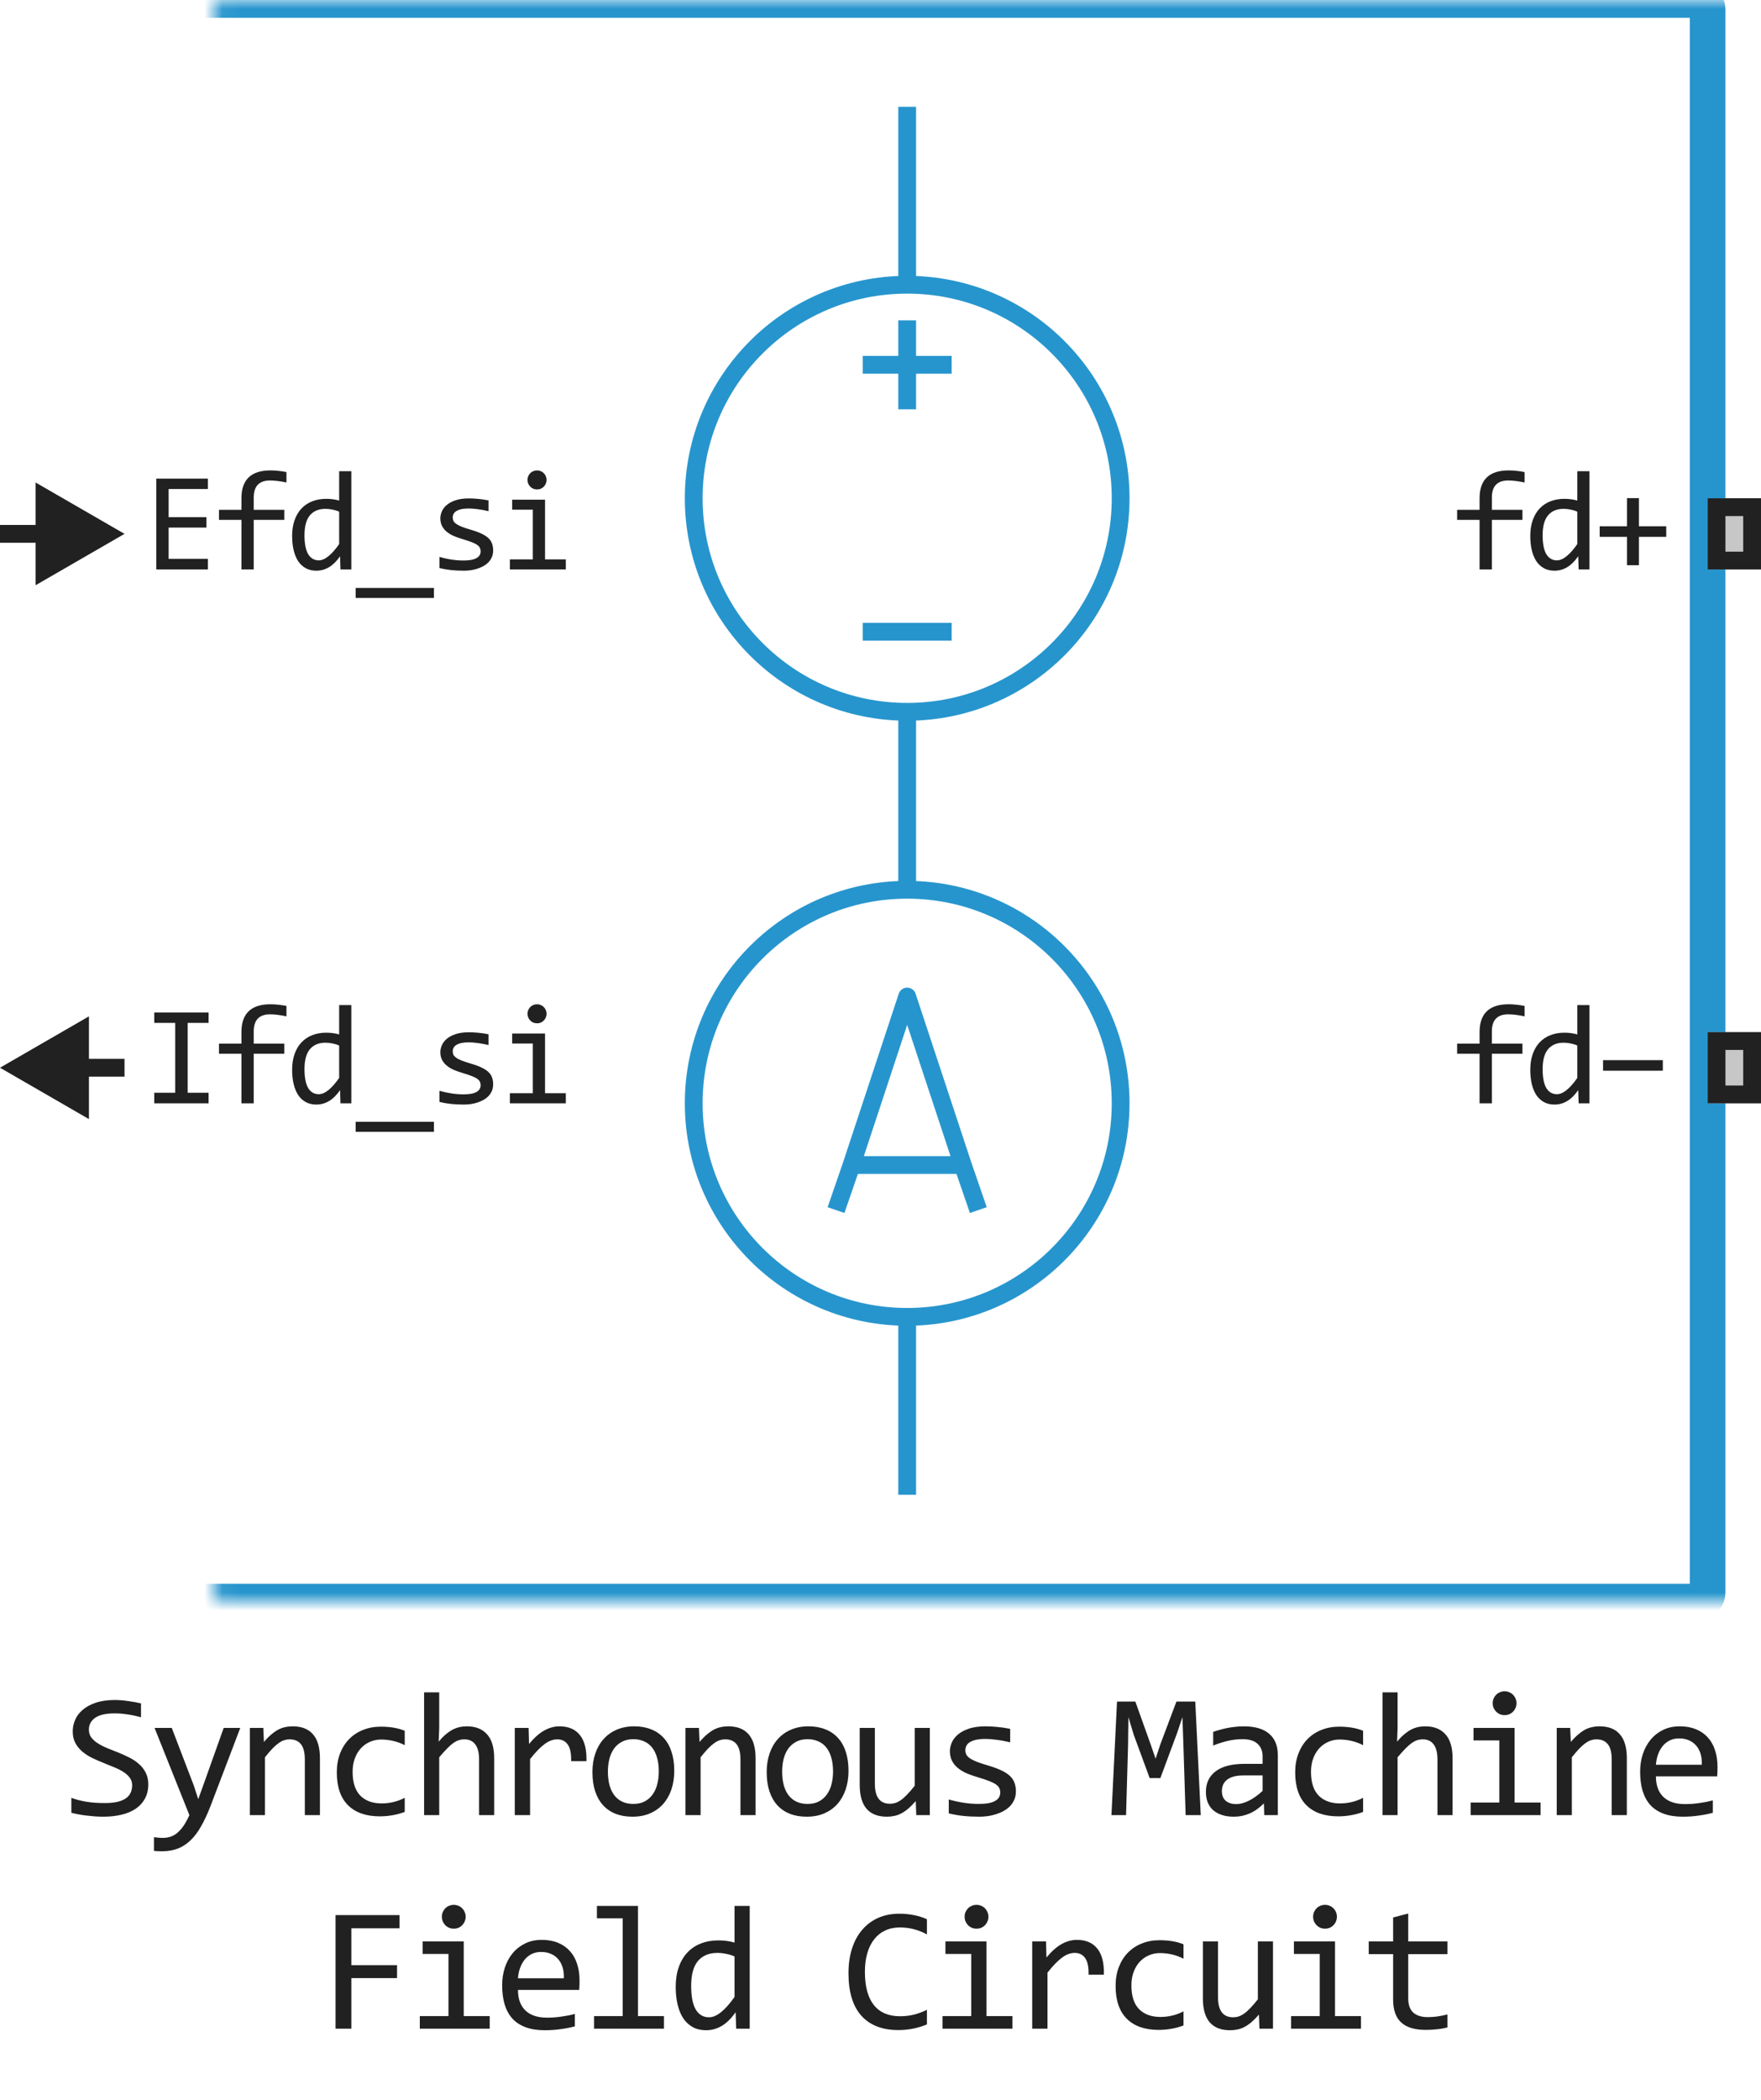 <svg width="99" height="118" viewBox="0 0 99 118" fill="none" xmlns="http://www.w3.org/2000/svg">
<path d="M0 60L5 62.887V57.113L0 60ZM4.5 60.5H7V59.5H4.5V60.5Z" fill="#212121"/>
<path d="M7 30L2 27.113V32.887L7 30ZM2.5 29.5H0V30.5H2.5V29.5Z" fill="#212121"/>
<path d="M51 18V23M53.5 20.5H48.5M53.5 35.5H48.5" stroke="#2795CD"/>
<path d="M51 40C57.627 40 63 34.627 63 28C63 21.373 57.627 16 51 16M51 40C44.373 40 39 34.627 39 28C39 21.373 44.373 16 51 16M51 40V50M51 16V6M51 50C44.373 50 39 55.373 39 62C39 68.627 44.373 74 51 74M51 50C57.627 50 63 55.373 63 62C63 68.627 57.627 74 51 74M51 74V84" stroke="#2795CD"/>
<path d="M47 68L47.873 65.467M55 68L54.127 65.467M54.127 65.467L51 56L47.873 65.467M54.127 65.467H47.873" stroke="#2795CD" stroke-linejoin="round"/>
<mask id="path-6-inside-1_1980_3185" fill="white">
<rect x="6" width="90" height="90" rx="0.5"/>
</mask>
<rect x="6" width="90" height="90" rx="0.5" stroke="#2795CD" stroke-width="2" mask="url(#path-6-inside-1_1980_3185)"/>
<path d="M9.848 57.48H8.672V56.895H11.727V57.48H10.551V61.406H11.727V62H8.672V61.406H9.848V57.48ZM16.104 57.113C15.747 57.038 15.44 57 15.182 57C14.57 57 14.264 57.32 14.264 57.961V58.648H15.983V59.215H14.264V62H13.573V59.215H12.311V58.648H13.573V58C13.573 56.956 14.117 56.434 15.206 56.434C15.476 56.434 15.776 56.465 16.104 56.527V57.113ZM16.423 60.121C16.423 59.788 16.468 59.492 16.559 59.234C16.651 58.974 16.779 58.755 16.946 58.578C17.115 58.398 17.317 58.263 17.552 58.172C17.788 58.078 18.052 58.031 18.341 58.031C18.466 58.031 18.588 58.039 18.708 58.055C18.83 58.07 18.95 58.095 19.067 58.129V56.48H19.751V62H19.141L19.118 61.258C18.928 61.534 18.722 61.738 18.501 61.871C18.279 62.004 18.04 62.07 17.782 62.07C17.558 62.07 17.36 62.023 17.188 61.93C17.019 61.836 16.877 61.704 16.762 61.535C16.651 61.363 16.566 61.158 16.509 60.918C16.451 60.678 16.423 60.413 16.423 60.121ZM17.118 60.078C17.118 60.552 17.187 60.906 17.325 61.141C17.466 61.372 17.663 61.488 17.919 61.488C18.091 61.488 18.272 61.411 18.462 61.258C18.654 61.104 18.856 60.876 19.067 60.574V58.754C18.955 58.702 18.831 58.663 18.696 58.637C18.561 58.608 18.427 58.594 18.294 58.594C17.924 58.594 17.635 58.714 17.427 58.953C17.221 59.193 17.118 59.568 17.118 60.078ZM24.394 63.602H19.995V63.039H24.394V63.602ZM27.724 60.93C27.724 61.068 27.701 61.191 27.654 61.301C27.607 61.41 27.543 61.508 27.462 61.594C27.382 61.677 27.288 61.749 27.181 61.809C27.075 61.868 26.96 61.918 26.837 61.957C26.718 61.996 26.594 62.025 26.466 62.043C26.339 62.061 26.214 62.07 26.091 62.07C25.826 62.07 25.581 62.059 25.357 62.035C25.136 62.012 24.918 61.974 24.705 61.922V61.297C24.934 61.362 25.162 61.411 25.388 61.445C25.615 61.479 25.84 61.496 26.064 61.496C26.39 61.496 26.631 61.452 26.787 61.363C26.943 61.275 27.021 61.148 27.021 60.984C27.021 60.914 27.008 60.852 26.982 60.797C26.959 60.74 26.914 60.686 26.849 60.637C26.784 60.585 26.683 60.531 26.544 60.477C26.409 60.422 26.223 60.359 25.986 60.289C25.809 60.237 25.645 60.178 25.494 60.113C25.345 60.046 25.216 59.966 25.107 59.875C24.998 59.784 24.912 59.677 24.849 59.555C24.787 59.432 24.756 59.288 24.756 59.121C24.756 59.012 24.78 58.892 24.83 58.762C24.882 58.632 24.969 58.51 25.091 58.398C25.214 58.286 25.379 58.194 25.587 58.121C25.796 58.046 26.056 58.008 26.369 58.008C26.522 58.008 26.693 58.017 26.881 58.035C27.068 58.051 27.263 58.079 27.466 58.121V58.727C27.253 58.675 27.05 58.637 26.857 58.613C26.667 58.587 26.502 58.574 26.361 58.574C26.192 58.574 26.048 58.587 25.931 58.613C25.817 58.639 25.723 58.676 25.65 58.723C25.58 58.767 25.529 58.82 25.498 58.883C25.466 58.943 25.451 59.008 25.451 59.078C25.451 59.148 25.464 59.212 25.49 59.27C25.518 59.327 25.569 59.383 25.642 59.438C25.718 59.49 25.822 59.543 25.955 59.598C26.087 59.65 26.261 59.707 26.474 59.77C26.706 59.837 26.901 59.909 27.06 59.984C27.219 60.057 27.348 60.139 27.447 60.23C27.546 60.322 27.616 60.425 27.658 60.539C27.702 60.654 27.724 60.784 27.724 60.93ZM29.953 58.641H28.793V58.078H30.641V61.434H31.809V62H28.664V61.434H29.953V58.641ZM30.191 56.434C30.267 56.434 30.337 56.448 30.402 56.477C30.467 56.503 30.523 56.54 30.57 56.59C30.62 56.639 30.658 56.697 30.684 56.762C30.712 56.824 30.727 56.893 30.727 56.969C30.727 57.042 30.712 57.111 30.684 57.176C30.658 57.241 30.62 57.298 30.57 57.348C30.523 57.397 30.467 57.436 30.402 57.465C30.337 57.491 30.267 57.504 30.191 57.504C30.116 57.504 30.046 57.491 29.98 57.465C29.915 57.436 29.858 57.397 29.809 57.348C29.762 57.298 29.724 57.241 29.695 57.176C29.669 57.111 29.656 57.042 29.656 56.969C29.656 56.893 29.669 56.824 29.695 56.762C29.724 56.697 29.762 56.639 29.809 56.59C29.858 56.54 29.915 56.503 29.98 56.477C30.046 56.448 30.116 56.434 30.191 56.434Z" fill="#212121"/>
<path d="M11.688 32H8.785V26.895H11.688V27.48H9.48V29.062H11.602V29.648H9.48V31.406H11.688V32ZM16.104 27.113C15.747 27.038 15.44 27 15.182 27C14.57 27 14.264 27.32 14.264 27.961V28.648H15.983V29.215H14.264V32H13.573V29.215H12.311V28.648H13.573V28C13.573 26.956 14.117 26.434 15.206 26.434C15.476 26.434 15.776 26.465 16.104 26.527V27.113ZM16.423 30.121C16.423 29.788 16.468 29.492 16.559 29.234C16.651 28.974 16.779 28.755 16.946 28.578C17.115 28.398 17.317 28.263 17.552 28.172C17.788 28.078 18.052 28.031 18.341 28.031C18.466 28.031 18.588 28.039 18.708 28.055C18.83 28.07 18.95 28.095 19.067 28.129V26.48H19.751V32H19.141L19.118 31.258C18.928 31.534 18.722 31.738 18.501 31.871C18.279 32.004 18.04 32.07 17.782 32.07C17.558 32.07 17.36 32.023 17.188 31.93C17.019 31.836 16.877 31.704 16.762 31.535C16.651 31.363 16.566 31.158 16.509 30.918C16.451 30.678 16.423 30.413 16.423 30.121ZM17.118 30.078C17.118 30.552 17.187 30.906 17.325 31.141C17.466 31.372 17.663 31.488 17.919 31.488C18.091 31.488 18.272 31.412 18.462 31.258C18.654 31.104 18.856 30.876 19.067 30.574V28.754C18.955 28.702 18.831 28.663 18.696 28.637C18.561 28.608 18.427 28.594 18.294 28.594C17.924 28.594 17.635 28.713 17.427 28.953C17.221 29.193 17.118 29.568 17.118 30.078ZM24.394 33.602H19.995V33.039H24.394V33.602ZM27.724 30.93C27.724 31.068 27.701 31.191 27.654 31.301C27.607 31.41 27.543 31.508 27.462 31.594C27.382 31.677 27.288 31.749 27.181 31.809C27.075 31.869 26.96 31.918 26.837 31.957C26.718 31.996 26.594 32.025 26.466 32.043C26.339 32.061 26.214 32.07 26.091 32.07C25.826 32.07 25.581 32.059 25.357 32.035C25.136 32.012 24.918 31.974 24.705 31.922V31.297C24.934 31.362 25.162 31.412 25.388 31.445C25.615 31.479 25.84 31.496 26.064 31.496C26.39 31.496 26.631 31.452 26.787 31.363C26.943 31.275 27.021 31.148 27.021 30.984C27.021 30.914 27.008 30.852 26.982 30.797C26.959 30.74 26.914 30.686 26.849 30.637C26.784 30.585 26.683 30.531 26.544 30.477C26.409 30.422 26.223 30.359 25.986 30.289C25.809 30.237 25.645 30.178 25.494 30.113C25.345 30.046 25.216 29.966 25.107 29.875C24.998 29.784 24.912 29.677 24.849 29.555C24.787 29.432 24.756 29.288 24.756 29.121C24.756 29.012 24.78 28.892 24.83 28.762C24.882 28.631 24.969 28.51 25.091 28.398C25.214 28.287 25.379 28.194 25.587 28.121C25.796 28.046 26.056 28.008 26.369 28.008C26.522 28.008 26.693 28.017 26.881 28.035C27.068 28.051 27.263 28.079 27.466 28.121V28.727C27.253 28.674 27.05 28.637 26.857 28.613C26.667 28.587 26.502 28.574 26.361 28.574C26.192 28.574 26.048 28.587 25.931 28.613C25.817 28.639 25.723 28.676 25.65 28.723C25.58 28.767 25.529 28.82 25.498 28.883C25.466 28.943 25.451 29.008 25.451 29.078C25.451 29.148 25.464 29.212 25.49 29.27C25.518 29.327 25.569 29.383 25.642 29.438C25.718 29.49 25.822 29.543 25.955 29.598C26.087 29.65 26.261 29.707 26.474 29.77C26.706 29.837 26.901 29.909 27.06 29.984C27.219 30.057 27.348 30.139 27.447 30.23C27.546 30.322 27.616 30.424 27.658 30.539C27.702 30.654 27.724 30.784 27.724 30.93ZM29.953 28.641H28.793V28.078H30.641V31.434H31.809V32H28.664V31.434H29.953V28.641ZM30.191 26.434C30.267 26.434 30.337 26.448 30.402 26.477C30.467 26.503 30.523 26.54 30.57 26.59C30.62 26.639 30.658 26.697 30.684 26.762C30.712 26.824 30.727 26.893 30.727 26.969C30.727 27.042 30.712 27.111 30.684 27.176C30.658 27.241 30.62 27.298 30.57 27.348C30.523 27.397 30.467 27.436 30.402 27.465C30.337 27.491 30.267 27.504 30.191 27.504C30.116 27.504 30.046 27.491 29.98 27.465C29.915 27.436 29.858 27.397 29.809 27.348C29.762 27.298 29.724 27.241 29.695 27.176C29.669 27.111 29.656 27.042 29.656 26.969C29.656 26.893 29.669 26.824 29.695 26.762C29.724 26.697 29.762 26.639 29.809 26.59C29.858 26.54 29.915 26.503 29.98 26.477C30.046 26.448 30.116 26.434 30.191 26.434Z" fill="#212121"/>
<path d="M85.71 27.113C85.353 27.038 85.046 27 84.788 27C84.176 27 83.87 27.32 83.87 27.961V28.648H85.589V29.215H83.87V32H83.179V29.215H81.917V28.648H83.179V28C83.179 26.956 83.723 26.434 84.812 26.434C85.083 26.434 85.382 26.465 85.71 26.527V27.113ZM86.029 30.121C86.029 29.788 86.075 29.492 86.166 29.234C86.257 28.974 86.386 28.755 86.552 28.578C86.722 28.398 86.923 28.263 87.158 28.172C87.395 28.078 87.658 28.031 87.947 28.031C88.072 28.031 88.194 28.039 88.314 28.055C88.436 28.07 88.556 28.095 88.673 28.129V26.48H89.357V32H88.748L88.724 31.258C88.534 31.534 88.328 31.738 88.107 31.871C87.886 32.004 87.646 32.07 87.388 32.07C87.164 32.07 86.966 32.023 86.794 31.93C86.625 31.836 86.483 31.704 86.369 31.535C86.257 31.363 86.172 31.158 86.115 30.918C86.058 30.678 86.029 30.413 86.029 30.121ZM86.724 30.078C86.724 30.552 86.793 30.906 86.931 31.141C87.072 31.372 87.27 31.488 87.525 31.488C87.697 31.488 87.878 31.412 88.068 31.258C88.261 31.104 88.463 30.876 88.673 30.574V28.754C88.561 28.702 88.438 28.663 88.302 28.637C88.167 28.608 88.033 28.594 87.9 28.594C87.53 28.594 87.241 28.713 87.033 28.953C86.827 29.193 86.724 29.568 86.724 30.078ZM93.672 30.168H92.137V31.762H91.465V30.168H89.93V29.574H91.465V27.992H92.137V29.574H93.672V30.168Z" fill="#212121"/>
<path d="M85.71 57.113C85.353 57.038 85.046 57 84.788 57C84.176 57 83.87 57.32 83.87 57.961V58.648H85.589V59.215H83.87V62H83.179V59.215H81.917V58.648H83.179V58C83.179 56.956 83.723 56.434 84.812 56.434C85.083 56.434 85.382 56.465 85.71 56.527V57.113ZM86.029 60.121C86.029 59.788 86.075 59.492 86.166 59.234C86.257 58.974 86.386 58.755 86.552 58.578C86.722 58.398 86.923 58.263 87.158 58.172C87.395 58.078 87.658 58.031 87.947 58.031C88.072 58.031 88.194 58.039 88.314 58.055C88.436 58.07 88.556 58.095 88.673 58.129V56.48H89.357V62H88.748L88.724 61.258C88.534 61.534 88.328 61.738 88.107 61.871C87.886 62.004 87.646 62.07 87.388 62.07C87.164 62.07 86.966 62.023 86.794 61.93C86.625 61.836 86.483 61.704 86.369 61.535C86.257 61.363 86.172 61.158 86.115 60.918C86.058 60.678 86.029 60.413 86.029 60.121ZM86.724 60.078C86.724 60.552 86.793 60.906 86.931 61.141C87.072 61.372 87.27 61.488 87.525 61.488C87.697 61.488 87.878 61.411 88.068 61.258C88.261 61.104 88.463 60.876 88.673 60.574V58.754C88.561 58.702 88.438 58.663 88.302 58.637C88.167 58.608 88.033 58.594 87.9 58.594C87.53 58.594 87.241 58.714 87.033 58.953C86.827 59.193 86.724 59.568 86.724 60.078ZM93.481 60.168H90.121V59.574H93.481V60.168Z" fill="#212121"/>
<path d="M96 32V28H99V32H96Z" fill="#C7C7C7"/>
<path fill-rule="evenodd" clip-rule="evenodd" d="M97 29V31H98V29H97ZM96 32H99V28H96V32Z" fill="#212121"/>
<path d="M96 62V58H99V62H96Z" fill="#C7C7C7"/>
<path fill-rule="evenodd" clip-rule="evenodd" d="M97 59V61H98V59H97ZM96 62H99V58H96V62Z" fill="#212121"/>
<path d="M8.337 100.271C8.337 100.574 8.275 100.84 8.151 101.067C8.027 101.295 7.855 101.486 7.634 101.639C7.412 101.788 7.145 101.901 6.833 101.976C6.524 102.05 6.182 102.088 5.807 102.088C5.638 102.088 5.469 102.081 5.3 102.068C5.134 102.055 4.972 102.039 4.816 102.02C4.663 102 4.518 101.977 4.382 101.951C4.245 101.925 4.121 101.897 4.011 101.868V101.028C4.255 101.119 4.528 101.191 4.831 101.243C5.137 101.295 5.484 101.321 5.871 101.321C6.151 101.321 6.388 101.3 6.584 101.258C6.782 101.212 6.943 101.147 7.067 101.062C7.194 100.975 7.285 100.869 7.341 100.745C7.399 100.621 7.429 100.48 7.429 100.32C7.429 100.148 7.38 100.001 7.282 99.881C7.188 99.757 7.062 99.648 6.906 99.554C6.75 99.456 6.571 99.368 6.369 99.29C6.17 99.209 5.967 99.126 5.759 99.041C5.55 98.956 5.345 98.865 5.143 98.768C4.945 98.667 4.767 98.549 4.611 98.416C4.455 98.279 4.328 98.12 4.23 97.938C4.136 97.755 4.089 97.539 4.089 97.288C4.089 97.07 4.134 96.855 4.225 96.644C4.317 96.432 4.458 96.245 4.65 96.082C4.842 95.916 5.088 95.783 5.388 95.682C5.69 95.581 6.05 95.53 6.467 95.53C6.574 95.53 6.69 95.535 6.813 95.545C6.94 95.555 7.067 95.569 7.194 95.589C7.324 95.605 7.451 95.625 7.575 95.647C7.702 95.67 7.819 95.695 7.927 95.721V96.502C7.676 96.43 7.425 96.377 7.175 96.341C6.924 96.302 6.681 96.282 6.447 96.282C5.949 96.282 5.583 96.365 5.348 96.531C5.114 96.697 4.997 96.92 4.997 97.2C4.997 97.373 5.044 97.521 5.138 97.644C5.236 97.768 5.363 97.879 5.519 97.977C5.676 98.074 5.853 98.164 6.052 98.245C6.253 98.323 6.458 98.405 6.667 98.489C6.875 98.574 7.079 98.667 7.277 98.768C7.479 98.868 7.658 98.989 7.814 99.129C7.971 99.266 8.096 99.427 8.19 99.612C8.288 99.798 8.337 100.018 8.337 100.271ZM13.508 97.098L11.838 101.482C11.666 101.928 11.487 102.312 11.301 102.635C11.119 102.957 10.919 103.221 10.701 103.426C10.482 103.634 10.243 103.787 9.983 103.885C9.722 103.982 9.431 104.031 9.109 104.031C9.024 104.031 8.948 104.03 8.879 104.026C8.811 104.023 8.736 104.018 8.655 104.012V103.24C8.726 103.25 8.804 103.258 8.889 103.265C8.974 103.274 9.063 103.279 9.158 103.279C9.314 103.279 9.459 103.257 9.592 103.211C9.729 103.165 9.857 103.09 9.978 102.986C10.098 102.885 10.214 102.754 10.325 102.591C10.435 102.428 10.543 102.231 10.647 102L8.689 97.098H9.656L10.896 100.34L11.145 101.102L11.428 100.32L12.576 97.098H13.508ZM14.046 97.098H14.803L14.837 97.889C14.98 97.719 15.118 97.579 15.252 97.469C15.385 97.355 15.516 97.264 15.643 97.195C15.773 97.127 15.905 97.08 16.038 97.054C16.172 97.024 16.31 97.01 16.453 97.01C16.958 97.01 17.338 97.159 17.596 97.459C17.856 97.755 17.986 98.203 17.986 98.802V102H17.137V98.87C17.137 98.486 17.065 98.203 16.922 98.02C16.779 97.835 16.565 97.742 16.282 97.742C16.178 97.742 16.076 97.758 15.975 97.791C15.877 97.82 15.774 97.874 15.667 97.952C15.56 98.027 15.442 98.13 15.315 98.26C15.192 98.39 15.052 98.553 14.896 98.748V102H14.046V97.098ZM22.753 101.819C22.531 101.904 22.303 101.966 22.069 102.005C21.838 102.047 21.599 102.068 21.351 102.068C20.576 102.068 19.979 101.858 19.559 101.438C19.142 101.019 18.934 100.405 18.934 99.598C18.934 99.21 18.994 98.859 19.115 98.543C19.235 98.227 19.405 97.957 19.623 97.732C19.841 97.508 20.101 97.335 20.404 97.215C20.707 97.091 21.04 97.029 21.405 97.029C21.659 97.029 21.896 97.047 22.118 97.083C22.339 97.119 22.551 97.177 22.753 97.259V98.069C22.541 97.959 22.325 97.879 22.103 97.83C21.885 97.778 21.659 97.752 21.424 97.752C21.206 97.752 21 97.794 20.804 97.879C20.612 97.96 20.443 98.079 20.297 98.235C20.15 98.392 20.034 98.582 19.95 98.807C19.865 99.031 19.823 99.285 19.823 99.568C19.823 100.161 19.966 100.605 20.253 100.901C20.542 101.194 20.943 101.341 21.454 101.341C21.685 101.341 21.908 101.315 22.123 101.263C22.341 101.211 22.551 101.132 22.753 101.028V101.819ZM27.782 102H26.933V98.87C26.933 98.493 26.861 98.211 26.718 98.025C26.578 97.837 26.376 97.742 26.113 97.742C25.999 97.742 25.891 97.758 25.79 97.791C25.693 97.82 25.59 97.874 25.483 97.952C25.375 98.027 25.258 98.13 25.131 98.26C25.004 98.39 24.858 98.553 24.692 98.748V102H23.842V95.101H24.692V97.098L24.662 97.869C24.796 97.71 24.926 97.576 25.053 97.469C25.183 97.358 25.312 97.269 25.439 97.2C25.569 97.132 25.701 97.083 25.834 97.054C25.968 97.024 26.106 97.01 26.249 97.01C26.738 97.01 27.115 97.159 27.382 97.459C27.649 97.755 27.782 98.203 27.782 98.802V102ZM28.94 97.098H29.717L29.741 98.001C30.031 97.653 30.316 97.4 30.596 97.244C30.879 97.088 31.163 97.01 31.45 97.01C31.958 97.01 32.342 97.174 32.602 97.503C32.866 97.832 32.988 98.32 32.969 98.968H32.109C32.119 98.538 32.056 98.227 31.919 98.035C31.785 97.84 31.588 97.742 31.328 97.742C31.214 97.742 31.098 97.763 30.981 97.806C30.867 97.845 30.748 97.91 30.625 98.001C30.504 98.089 30.376 98.203 30.239 98.343C30.102 98.483 29.956 98.652 29.8 98.851V102H28.94V97.098ZM37.906 99.51C37.906 99.891 37.852 100.241 37.745 100.56C37.637 100.875 37.483 101.147 37.281 101.375C37.079 101.6 36.833 101.775 36.543 101.902C36.254 102.026 35.925 102.088 35.557 102.088C35.206 102.088 34.89 102.034 34.61 101.927C34.333 101.816 34.097 101.655 33.902 101.443C33.71 101.232 33.562 100.97 33.457 100.657C33.356 100.345 33.306 99.985 33.306 99.578C33.306 99.197 33.36 98.851 33.467 98.538C33.575 98.222 33.729 97.952 33.931 97.728C34.133 97.5 34.379 97.324 34.668 97.2C34.958 97.073 35.287 97.01 35.655 97.01C36.006 97.01 36.32 97.065 36.597 97.176C36.877 97.283 37.113 97.443 37.305 97.654C37.5 97.863 37.648 98.123 37.749 98.436C37.854 98.748 37.906 99.106 37.906 99.51ZM37.036 99.549C37.036 99.246 37.002 98.982 36.934 98.758C36.869 98.53 36.775 98.341 36.651 98.191C36.527 98.038 36.376 97.924 36.197 97.85C36.021 97.772 35.824 97.732 35.606 97.732C35.352 97.732 35.134 97.783 34.952 97.884C34.773 97.981 34.624 98.113 34.507 98.279C34.393 98.445 34.309 98.639 34.253 98.86C34.201 99.079 34.175 99.308 34.175 99.549C34.175 99.852 34.208 100.117 34.273 100.345C34.341 100.573 34.437 100.763 34.561 100.916C34.685 101.066 34.834 101.18 35.01 101.258C35.186 101.333 35.385 101.37 35.606 101.37C35.86 101.37 36.076 101.321 36.255 101.224C36.438 101.123 36.586 100.989 36.7 100.823C36.817 100.657 36.901 100.465 36.953 100.247C37.009 100.026 37.036 99.793 37.036 99.549ZM38.536 97.098H39.293L39.327 97.889C39.47 97.719 39.609 97.579 39.742 97.469C39.876 97.355 40.006 97.264 40.133 97.195C40.263 97.127 40.395 97.08 40.528 97.054C40.662 97.024 40.8 97.01 40.943 97.01C41.448 97.01 41.829 97.159 42.086 97.459C42.346 97.755 42.477 98.203 42.477 98.802V102H41.627V98.87C41.627 98.486 41.555 98.203 41.412 98.02C41.269 97.835 41.056 97.742 40.773 97.742C40.668 97.742 40.566 97.758 40.465 97.791C40.367 97.82 40.265 97.874 40.157 97.952C40.05 98.027 39.933 98.13 39.806 98.26C39.682 98.39 39.542 98.553 39.386 98.748V102H38.536V97.098ZM47.702 99.51C47.702 99.891 47.648 100.241 47.541 100.56C47.433 100.875 47.279 101.147 47.077 101.375C46.875 101.6 46.629 101.775 46.34 101.902C46.05 102.026 45.721 102.088 45.353 102.088C45.002 102.088 44.686 102.034 44.406 101.927C44.129 101.816 43.893 101.655 43.698 101.443C43.506 101.232 43.358 100.97 43.254 100.657C43.153 100.345 43.102 99.985 43.102 99.578C43.102 99.197 43.156 98.851 43.263 98.538C43.371 98.222 43.525 97.952 43.727 97.728C43.929 97.5 44.175 97.324 44.465 97.2C44.754 97.073 45.083 97.01 45.451 97.01C45.802 97.01 46.117 97.065 46.393 97.176C46.673 97.283 46.909 97.443 47.101 97.654C47.297 97.863 47.445 98.123 47.545 98.436C47.65 98.748 47.702 99.106 47.702 99.51ZM46.833 99.549C46.833 99.246 46.798 98.982 46.73 98.758C46.665 98.53 46.571 98.341 46.447 98.191C46.323 98.038 46.172 97.924 45.993 97.85C45.817 97.772 45.62 97.732 45.402 97.732C45.148 97.732 44.93 97.783 44.748 97.884C44.569 97.981 44.42 98.113 44.303 98.279C44.189 98.445 44.105 98.639 44.049 98.86C43.997 99.079 43.971 99.308 43.971 99.549C43.971 99.852 44.004 100.117 44.069 100.345C44.137 100.573 44.233 100.763 44.357 100.916C44.481 101.066 44.63 101.18 44.806 101.258C44.982 101.333 45.181 101.37 45.402 101.37C45.656 101.37 45.872 101.321 46.051 101.224C46.234 101.123 46.382 100.989 46.496 100.823C46.613 100.657 46.697 100.465 46.75 100.247C46.805 100.026 46.833 99.793 46.833 99.549ZM52.273 102H51.511L51.482 101.209C51.335 101.378 51.195 101.52 51.062 101.634C50.931 101.744 50.801 101.834 50.671 101.902C50.541 101.971 50.409 102.018 50.276 102.044C50.145 102.073 50.007 102.088 49.861 102.088C49.356 102.088 48.975 101.94 48.718 101.644C48.461 101.347 48.332 100.9 48.332 100.301V97.098H49.182V100.232C49.182 100.984 49.465 101.36 50.031 101.36C50.136 101.36 50.236 101.346 50.334 101.316C50.435 101.284 50.539 101.23 50.647 101.155C50.757 101.077 50.874 100.973 50.998 100.843C51.125 100.713 51.267 100.548 51.423 100.35V97.098H52.273V102ZM57.112 100.662C57.112 100.835 57.083 100.989 57.024 101.126C56.966 101.263 56.886 101.385 56.785 101.492C56.684 101.596 56.567 101.686 56.433 101.761C56.3 101.836 56.157 101.897 56.004 101.946C55.854 101.995 55.699 102.031 55.54 102.054C55.38 102.076 55.224 102.088 55.071 102.088C54.739 102.088 54.433 102.073 54.153 102.044C53.876 102.015 53.605 101.967 53.338 101.902V101.121C53.624 101.202 53.909 101.264 54.192 101.307C54.475 101.349 54.757 101.37 55.037 101.37C55.444 101.37 55.745 101.315 55.94 101.204C56.136 101.093 56.233 100.936 56.233 100.73C56.233 100.643 56.217 100.564 56.184 100.496C56.155 100.424 56.1 100.358 56.018 100.296C55.937 100.231 55.81 100.164 55.638 100.096C55.468 100.027 55.236 99.949 54.939 99.861C54.718 99.796 54.513 99.723 54.324 99.642C54.139 99.557 53.977 99.458 53.841 99.344C53.704 99.23 53.596 99.096 53.518 98.943C53.44 98.79 53.401 98.61 53.401 98.401C53.401 98.265 53.432 98.115 53.494 97.952C53.559 97.789 53.668 97.638 53.821 97.498C53.974 97.358 54.181 97.243 54.441 97.151C54.702 97.057 55.027 97.01 55.418 97.01C55.61 97.01 55.823 97.021 56.057 97.044C56.292 97.064 56.536 97.099 56.79 97.151V97.908C56.523 97.843 56.269 97.796 56.028 97.767C55.791 97.734 55.584 97.718 55.408 97.718C55.196 97.718 55.017 97.734 54.871 97.767C54.728 97.799 54.611 97.845 54.519 97.903C54.431 97.959 54.368 98.025 54.329 98.103C54.29 98.178 54.27 98.26 54.27 98.348C54.27 98.436 54.287 98.515 54.319 98.587C54.355 98.659 54.418 98.728 54.51 98.797C54.604 98.862 54.734 98.929 54.9 98.997C55.066 99.062 55.283 99.134 55.55 99.212C55.839 99.296 56.084 99.386 56.282 99.481C56.481 99.572 56.642 99.674 56.765 99.788C56.889 99.902 56.977 100.031 57.029 100.174C57.084 100.317 57.112 100.48 57.112 100.662ZM67.504 102H66.654L66.527 98.02L66.474 96.492L66.176 97.381L65.233 99.92H64.633L63.734 97.478L63.437 96.492L63.417 98.089L63.305 102H62.484L62.797 95.618H63.827L64.686 98.02L64.965 98.831L65.233 98.02L66.137 95.618H67.196L67.504 102ZM71.074 102L71.054 101.341C70.787 101.604 70.516 101.795 70.239 101.912C69.965 102.029 69.677 102.088 69.375 102.088C69.095 102.088 68.855 102.052 68.657 101.98C68.458 101.909 68.294 101.811 68.164 101.688C68.037 101.561 67.942 101.412 67.88 101.243C67.822 101.074 67.793 100.89 67.793 100.691C67.793 100.2 67.975 99.816 68.34 99.539C68.707 99.259 69.249 99.119 69.965 99.119H70.981V98.689C70.981 98.4 70.888 98.169 70.703 97.996C70.517 97.82 70.234 97.732 69.853 97.732C69.576 97.732 69.303 97.763 69.033 97.825C68.766 97.887 68.489 97.975 68.203 98.089V97.322C68.31 97.283 68.429 97.246 68.559 97.21C68.693 97.171 68.833 97.137 68.979 97.107C69.126 97.078 69.279 97.055 69.438 97.039C69.598 97.019 69.759 97.01 69.921 97.01C70.218 97.01 70.485 97.042 70.722 97.107C70.96 97.172 71.16 97.272 71.323 97.405C71.489 97.539 71.616 97.706 71.704 97.908C71.792 98.11 71.835 98.348 71.835 98.621V102H71.074ZM70.981 99.769H69.902C69.69 99.769 69.508 99.79 69.355 99.832C69.202 99.874 69.077 99.935 68.979 100.013C68.881 100.091 68.808 100.185 68.759 100.296C68.714 100.403 68.691 100.525 68.691 100.662C68.691 100.757 68.706 100.848 68.735 100.936C68.764 101.02 68.811 101.097 68.877 101.165C68.942 101.23 69.026 101.282 69.13 101.321C69.235 101.36 69.362 101.38 69.511 101.38C69.707 101.38 69.93 101.321 70.18 101.204C70.434 101.084 70.701 100.895 70.981 100.638V99.769ZM76.631 101.819C76.41 101.904 76.182 101.966 75.948 102.005C75.716 102.047 75.477 102.068 75.23 102.068C74.455 102.068 73.858 101.858 73.438 101.438C73.021 101.019 72.813 100.405 72.813 99.598C72.813 99.21 72.873 98.859 72.993 98.543C73.114 98.227 73.283 97.957 73.501 97.732C73.719 97.508 73.98 97.335 74.282 97.215C74.585 97.091 74.919 97.029 75.283 97.029C75.537 97.029 75.775 97.047 75.996 97.083C76.218 97.119 76.429 97.177 76.631 97.259V98.069C76.419 97.959 76.203 97.879 75.982 97.83C75.763 97.778 75.537 97.752 75.303 97.752C75.085 97.752 74.878 97.794 74.683 97.879C74.491 97.96 74.322 98.079 74.175 98.235C74.028 98.392 73.913 98.582 73.828 98.807C73.744 99.031 73.701 99.285 73.701 99.568C73.701 100.161 73.845 100.605 74.131 100.901C74.421 101.194 74.821 101.341 75.332 101.341C75.563 101.341 75.786 101.315 76.001 101.263C76.219 101.211 76.429 101.132 76.631 101.028V101.819ZM81.661 102H80.811V98.87C80.811 98.493 80.74 98.211 80.597 98.025C80.457 97.837 80.255 97.742 79.991 97.742C79.877 97.742 79.77 97.758 79.669 97.791C79.571 97.82 79.469 97.874 79.361 97.952C79.254 98.027 79.136 98.13 79.01 98.26C78.883 98.39 78.736 98.553 78.57 98.748V102H77.721V95.101H78.57V97.098L78.541 97.869C78.674 97.71 78.805 97.576 78.931 97.469C79.062 97.358 79.19 97.269 79.317 97.2C79.447 97.132 79.579 97.083 79.713 97.054C79.846 97.024 79.984 97.01 80.128 97.01C80.616 97.01 80.994 97.159 81.26 97.459C81.528 97.755 81.661 98.203 81.661 98.802V102ZM84.288 97.801H82.838V97.098H85.148V101.292H86.608V102H82.677V101.292H84.288V97.801ZM84.586 95.042C84.681 95.042 84.769 95.06 84.85 95.096C84.931 95.128 85.001 95.175 85.06 95.237C85.122 95.299 85.169 95.371 85.202 95.452C85.237 95.53 85.255 95.617 85.255 95.711C85.255 95.802 85.237 95.888 85.202 95.97C85.169 96.051 85.122 96.123 85.06 96.185C85.001 96.246 84.931 96.295 84.85 96.331C84.769 96.364 84.681 96.38 84.586 96.38C84.492 96.38 84.404 96.364 84.323 96.331C84.241 96.295 84.17 96.246 84.108 96.185C84.049 96.123 84.002 96.051 83.966 95.97C83.934 95.888 83.917 95.802 83.917 95.711C83.917 95.617 83.934 95.53 83.966 95.452C84.002 95.371 84.049 95.299 84.108 95.237C84.17 95.175 84.241 95.128 84.323 95.096C84.404 95.06 84.492 95.042 84.586 95.042ZM87.517 97.098H88.273L88.308 97.889C88.451 97.719 88.589 97.579 88.723 97.469C88.856 97.355 88.986 97.264 89.113 97.195C89.243 97.127 89.375 97.08 89.509 97.054C89.642 97.024 89.781 97.01 89.924 97.01C90.428 97.01 90.809 97.159 91.066 97.459C91.327 97.755 91.457 98.203 91.457 98.802V102H90.607V98.87C90.607 98.486 90.536 98.203 90.393 98.02C90.249 97.835 90.036 97.742 89.753 97.742C89.649 97.742 89.546 97.758 89.445 97.791C89.348 97.82 89.245 97.874 89.138 97.952C89.03 98.027 88.913 98.13 88.786 98.26C88.662 98.39 88.522 98.553 88.366 98.748V102H87.517V97.098ZM96.555 99.29C96.555 99.41 96.554 99.511 96.55 99.593C96.547 99.674 96.542 99.751 96.536 99.822H93.093C93.093 100.324 93.233 100.709 93.513 100.979C93.793 101.246 94.197 101.38 94.724 101.38C94.867 101.38 95.011 101.375 95.154 101.365C95.297 101.352 95.436 101.336 95.569 101.316C95.702 101.297 95.829 101.276 95.95 101.253C96.073 101.227 96.187 101.199 96.292 101.17V101.868C96.061 101.933 95.798 101.985 95.505 102.024C95.216 102.067 94.915 102.088 94.602 102.088C94.182 102.088 93.821 102.031 93.518 101.917C93.215 101.803 92.966 101.639 92.771 101.424C92.579 101.206 92.436 100.94 92.341 100.628C92.25 100.312 92.205 99.956 92.205 99.559C92.205 99.213 92.254 98.888 92.351 98.582C92.452 98.273 92.597 98.003 92.786 97.772C92.978 97.537 93.212 97.352 93.489 97.215C93.766 97.078 94.08 97.01 94.431 97.01C94.773 97.01 95.076 97.064 95.339 97.171C95.603 97.278 95.825 97.431 96.004 97.63C96.186 97.825 96.323 98.064 96.414 98.348C96.508 98.628 96.555 98.942 96.555 99.29ZM95.671 99.168C95.681 98.95 95.66 98.751 95.608 98.572C95.556 98.39 95.475 98.234 95.364 98.103C95.256 97.973 95.121 97.872 94.959 97.801C94.796 97.726 94.607 97.689 94.392 97.689C94.207 97.689 94.037 97.724 93.884 97.796C93.731 97.868 93.6 97.968 93.489 98.099C93.378 98.229 93.289 98.385 93.22 98.567C93.152 98.75 93.11 98.95 93.093 99.168H95.671ZM22.462 108.36H19.752V110.431H22.321V111.158H19.752V114H18.864V107.618H22.462V108.36ZM25.212 109.801H23.762V109.098H26.071V113.292H27.531V114H23.601V113.292H25.212V109.801ZM25.51 107.042C25.604 107.042 25.692 107.06 25.773 107.096C25.855 107.128 25.925 107.175 25.983 107.237C26.045 107.299 26.092 107.371 26.125 107.452C26.161 107.53 26.179 107.617 26.179 107.711C26.179 107.802 26.161 107.888 26.125 107.97C26.092 108.051 26.045 108.123 25.983 108.185C25.925 108.246 25.855 108.295 25.773 108.331C25.692 108.364 25.604 108.38 25.51 108.38C25.415 108.38 25.328 108.364 25.246 108.331C25.165 108.295 25.093 108.246 25.031 108.185C24.973 108.123 24.925 108.051 24.89 107.97C24.857 107.888 24.841 107.802 24.841 107.711C24.841 107.617 24.857 107.53 24.89 107.452C24.925 107.371 24.973 107.299 25.031 107.237C25.093 107.175 25.165 107.128 25.246 107.096C25.328 107.06 25.415 107.042 25.51 107.042ZM32.581 111.29C32.581 111.41 32.579 111.511 32.576 111.593C32.572 111.674 32.568 111.751 32.561 111.822H29.119C29.119 112.324 29.259 112.709 29.539 112.979C29.819 113.246 30.222 113.38 30.75 113.38C30.893 113.38 31.036 113.375 31.179 113.365C31.323 113.352 31.461 113.336 31.594 113.316C31.728 113.297 31.855 113.276 31.975 113.253C32.099 113.227 32.213 113.199 32.317 113.17V113.868C32.086 113.933 31.824 113.985 31.531 114.024C31.241 114.067 30.94 114.088 30.628 114.088C30.208 114.088 29.846 114.031 29.544 113.917C29.241 113.803 28.992 113.639 28.797 113.424C28.604 113.206 28.461 112.94 28.367 112.628C28.276 112.312 28.23 111.956 28.23 111.559C28.23 111.214 28.279 110.888 28.377 110.582C28.477 110.273 28.622 110.003 28.811 109.771C29.003 109.537 29.238 109.352 29.514 109.215C29.791 109.078 30.105 109.01 30.457 109.01C30.798 109.01 31.101 109.063 31.365 109.171C31.628 109.278 31.85 109.431 32.029 109.63C32.211 109.825 32.348 110.064 32.439 110.348C32.533 110.628 32.581 110.942 32.581 111.29ZM31.697 111.168C31.707 110.95 31.686 110.751 31.633 110.572C31.581 110.39 31.5 110.234 31.389 110.104C31.282 109.973 31.147 109.872 30.984 109.801C30.821 109.726 30.632 109.688 30.418 109.688C30.232 109.688 30.063 109.724 29.91 109.796C29.757 109.868 29.625 109.968 29.514 110.099C29.404 110.229 29.314 110.385 29.246 110.567C29.177 110.75 29.135 110.95 29.119 111.168H31.697ZM35.008 107.799H33.558V107.101H35.867V113.292H37.327V114H33.397V113.292H35.008V107.799ZM37.987 111.651C37.987 111.235 38.044 110.865 38.158 110.543C38.272 110.217 38.433 109.944 38.641 109.723C38.853 109.498 39.105 109.329 39.398 109.215C39.694 109.098 40.023 109.039 40.385 109.039C40.541 109.039 40.694 109.049 40.844 109.068C40.996 109.088 41.146 109.119 41.293 109.161V107.101H42.147V114H41.386L41.356 113.072C41.119 113.417 40.861 113.673 40.585 113.839C40.308 114.005 40.009 114.088 39.686 114.088C39.406 114.088 39.159 114.029 38.944 113.912C38.733 113.795 38.555 113.631 38.412 113.419C38.272 113.204 38.166 112.947 38.094 112.647C38.023 112.348 37.987 112.016 37.987 111.651ZM38.856 111.598C38.856 112.19 38.943 112.633 39.115 112.926C39.291 113.215 39.538 113.36 39.857 113.36C40.072 113.36 40.298 113.264 40.536 113.072C40.777 112.88 41.029 112.595 41.293 112.218V109.942C41.153 109.877 40.998 109.828 40.829 109.796C40.66 109.76 40.492 109.742 40.326 109.742C39.864 109.742 39.502 109.892 39.242 110.191C38.985 110.491 38.856 110.96 38.856 111.598ZM52.109 113.761C51.598 113.972 51.063 114.078 50.503 114.078C49.601 114.078 48.908 113.81 48.423 113.272C47.941 112.732 47.7 111.935 47.7 110.88C47.7 110.369 47.767 109.907 47.9 109.493C48.034 109.08 48.224 108.73 48.472 108.443C48.719 108.154 49.019 107.931 49.37 107.774C49.722 107.618 50.116 107.54 50.552 107.54C50.848 107.54 51.123 107.566 51.377 107.618C51.631 107.667 51.875 107.743 52.109 107.848V108.702C51.878 108.575 51.639 108.479 51.392 108.414C51.144 108.346 50.874 108.312 50.581 108.312C50.282 108.312 50.01 108.368 49.766 108.482C49.525 108.593 49.32 108.756 49.15 108.971C48.981 109.182 48.851 109.443 48.76 109.752C48.669 110.058 48.623 110.408 48.623 110.802C48.623 111.629 48.791 112.252 49.126 112.672C49.461 113.092 49.953 113.302 50.601 113.302C50.874 113.302 51.136 113.271 51.387 113.209C51.637 113.144 51.878 113.054 52.109 112.94V113.761ZM54.6 109.801H53.15V109.098H55.46V113.292H56.919V114H52.989V113.292H54.6V109.801ZM54.898 107.042C54.992 107.042 55.08 107.06 55.162 107.096C55.243 107.128 55.313 107.175 55.372 107.237C55.434 107.299 55.481 107.371 55.513 107.452C55.549 107.53 55.567 107.617 55.567 107.711C55.567 107.802 55.549 107.888 55.513 107.97C55.481 108.051 55.434 108.123 55.372 108.185C55.313 108.246 55.243 108.295 55.162 108.331C55.08 108.364 54.992 108.38 54.898 108.38C54.804 108.38 54.716 108.364 54.634 108.331C54.553 108.295 54.481 108.246 54.419 108.185C54.361 108.123 54.314 108.051 54.278 107.97C54.245 107.888 54.229 107.802 54.229 107.711C54.229 107.617 54.245 107.53 54.278 107.452C54.314 107.371 54.361 107.299 54.419 107.237C54.481 107.175 54.553 107.128 54.634 107.096C54.716 107.06 54.804 107.042 54.898 107.042ZM58.029 109.098H58.805L58.829 110.001C59.119 109.653 59.404 109.4 59.684 109.244C59.967 109.088 60.252 109.01 60.538 109.01C61.046 109.01 61.43 109.174 61.691 109.503C61.954 109.832 62.076 110.32 62.057 110.968H61.197C61.207 110.538 61.144 110.227 61.007 110.035C60.874 109.84 60.677 109.742 60.416 109.742C60.302 109.742 60.187 109.763 60.069 109.806C59.956 109.845 59.837 109.91 59.713 110.001C59.593 110.089 59.464 110.203 59.327 110.343C59.191 110.483 59.044 110.652 58.888 110.851V114H58.029V109.098ZM66.535 113.819C66.314 113.904 66.086 113.966 65.851 114.005C65.62 114.047 65.381 114.068 65.134 114.068C64.359 114.068 63.761 113.858 63.342 113.438C62.925 113.019 62.717 112.405 62.717 111.598C62.717 111.21 62.777 110.859 62.897 110.543C63.018 110.227 63.187 109.957 63.405 109.732C63.623 109.508 63.884 109.335 64.186 109.215C64.489 109.091 64.823 109.029 65.187 109.029C65.441 109.029 65.679 109.047 65.9 109.083C66.121 109.119 66.333 109.177 66.535 109.259V110.069C66.323 109.959 66.107 109.879 65.885 109.83C65.667 109.778 65.441 109.752 65.207 109.752C64.989 109.752 64.782 109.794 64.587 109.879C64.395 109.96 64.225 110.079 64.079 110.235C63.932 110.392 63.817 110.582 63.732 110.807C63.648 111.031 63.605 111.285 63.605 111.568C63.605 112.161 63.748 112.605 64.035 112.901C64.325 113.194 64.725 113.341 65.236 113.341C65.467 113.341 65.69 113.315 65.905 113.263C66.123 113.211 66.333 113.132 66.535 113.028V113.819ZM71.565 114H70.803L70.774 113.209C70.627 113.378 70.487 113.52 70.354 113.634C70.224 113.744 70.094 113.834 69.963 113.902C69.833 113.971 69.701 114.018 69.568 114.044C69.438 114.073 69.299 114.088 69.153 114.088C68.648 114.088 68.267 113.94 68.01 113.644C67.753 113.347 67.624 112.9 67.624 112.301V109.098H68.474V112.232C68.474 112.984 68.757 113.36 69.324 113.36C69.428 113.36 69.529 113.346 69.626 113.316C69.727 113.284 69.831 113.23 69.939 113.155C70.049 113.077 70.167 112.973 70.29 112.843C70.417 112.713 70.559 112.548 70.715 112.35V109.098H71.565V114ZM74.192 109.801H72.742V109.098H75.052V113.292H76.512V114H72.581V113.292H74.192V109.801ZM74.49 107.042C74.585 107.042 74.672 107.06 74.754 107.096C74.835 107.128 74.905 107.175 74.964 107.237C75.026 107.299 75.073 107.371 75.106 107.452C75.141 107.53 75.159 107.617 75.159 107.711C75.159 107.802 75.141 107.888 75.106 107.97C75.073 108.051 75.026 108.123 74.964 108.185C74.905 108.246 74.835 108.295 74.754 108.331C74.672 108.364 74.585 108.38 74.49 108.38C74.396 108.38 74.308 108.364 74.227 108.331C74.145 108.295 74.074 108.246 74.012 108.185C73.953 108.123 73.906 108.051 73.87 107.97C73.838 107.888 73.821 107.802 73.821 107.711C73.821 107.617 73.838 107.53 73.87 107.452C73.906 107.371 73.953 107.299 74.012 107.237C74.074 107.175 74.145 107.128 74.227 107.096C74.308 107.06 74.396 107.042 74.49 107.042ZM81.371 113.932C81.179 113.98 80.98 114.015 80.775 114.034C80.57 114.057 80.362 114.068 80.15 114.068C79.535 114.068 79.076 113.93 78.773 113.653C78.47 113.373 78.319 112.945 78.319 112.369V109.811H76.947V109.098H78.319V107.75L79.168 107.53V109.098H81.371V109.811H79.168V112.301C79.168 112.652 79.261 112.916 79.447 113.092C79.636 113.264 79.912 113.351 80.277 113.351C80.433 113.351 80.604 113.339 80.79 113.316C80.975 113.29 81.169 113.251 81.371 113.199V113.932Z" fill="#212121"/>
</svg>
